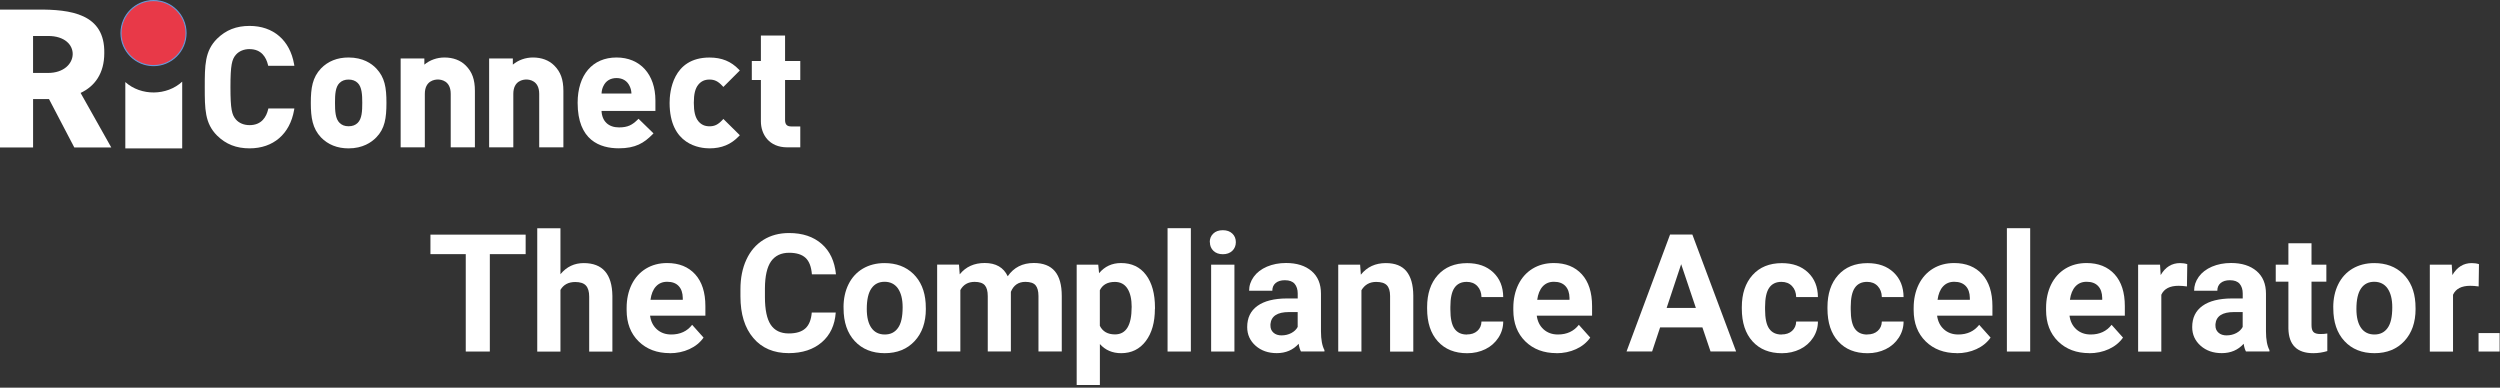 <svg width="877" height="136" viewBox="0 0 877 136" fill="none" xmlns="http://www.w3.org/2000/svg">
<rect x="0" y="0" width="877" height="136" fill="#333333" stroke="none"/>
<path d="M87.559 17.235C91.784 17.235 93.393 20.223 94 22.73L94.087 23.092H103.263L103.169 22.532C101.702 14.112 95.868 9.09 87.559 9.09C82.891 9.09 79.272 10.517 76.143 13.584C71.83 17.897 71.83 22.942 71.83 30.566C71.83 38.19 71.83 43.236 76.15 47.556C79.273 50.623 82.907 52.042 87.559 52.042C95.868 52.042 101.702 47.02 103.169 38.6L103.263 38.04H94.142L94.055 38.403C93.448 40.91 91.832 43.898 87.559 43.898C85.572 43.898 83.861 43.188 82.749 41.911C81.338 40.287 80.841 38.316 80.841 30.558C80.841 22.801 81.346 20.83 82.749 19.206C83.869 17.928 85.572 17.219 87.559 17.219V17.235Z" fill="white"/>
<path d="M122.272 20.168C118.338 20.168 115.074 21.46 112.583 24.031C109.611 27.192 109.035 30.842 109.035 36.077C109.035 41.312 109.634 45.033 112.591 48.187C115.066 50.742 118.33 52.05 122.272 52.05C127.231 52.05 130.306 49.953 132.009 48.187C134.989 45.152 135.565 41.454 135.565 36.077C135.565 30.701 134.989 27.192 132.017 24.031C130.353 22.273 127.318 20.168 122.272 20.168ZM119.119 29.1C119.915 28.304 120.971 27.91 122.272 27.91C123.573 27.91 124.677 28.296 125.481 29.1C126.955 30.519 127.082 33.326 127.082 36.069C127.082 38.963 126.955 41.683 125.481 43.102C124.677 43.906 123.628 44.292 122.272 44.292C120.916 44.292 119.915 43.883 119.119 43.094C117.644 41.675 117.518 38.963 117.518 36.062C117.518 33.16 117.644 30.511 119.119 29.092V29.1Z" fill="white"/>
<path d="M155.929 20.168C153.279 20.168 150.765 21.074 148.864 22.675V20.514H140.547V51.688H149.03V32.94C149.03 28.264 152.531 27.894 153.603 27.894C154.675 27.894 158.112 28.256 158.112 32.94V51.688H166.596V31.899C166.596 27.894 165.634 25.229 163.379 22.974C161.542 21.137 158.964 20.168 155.905 20.168H155.921H155.929Z" fill="white"/>
<path d="M186.97 20.168C184.321 20.168 181.806 21.074 179.905 22.675V20.514H171.588V51.688H180.071V32.94C180.071 28.264 183.572 27.894 184.644 27.894C185.716 27.894 189.153 28.256 189.153 32.94V51.688H197.637V31.899C197.637 27.894 196.675 25.229 194.42 22.974C192.583 21.137 190.005 20.168 186.946 20.168H186.962H186.97Z" fill="white"/>
<path d="M216.272 20.168C207.852 20.168 202.633 26.262 202.633 36.069C202.633 49.267 210.493 52.027 217.092 52.027C222.942 52.027 225.946 50.15 228.918 47.123L229.249 46.784L223.998 41.667L223.667 41.99C221.815 43.788 220.301 44.694 217.147 44.694C213.458 44.694 211.195 42.55 211.013 38.916H229.919V35.257C229.919 26.088 224.566 20.168 216.28 20.168H216.272ZM211.652 30.235C212.488 28.39 214.12 27.381 216.272 27.381C218.424 27.381 220.056 28.39 220.892 30.235C221.318 31.134 221.452 31.812 221.515 32.821H211.021C211.084 31.82 211.218 31.134 211.644 30.235H211.652Z" fill="white"/>
<path d="M253.43 42.077C251.916 43.701 250.694 44.308 248.896 44.308C247.233 44.308 245.979 43.733 244.97 42.511C243.882 41.147 243.393 39.16 243.393 36.077C243.393 32.995 243.874 31.063 244.962 29.707C245.972 28.477 247.225 27.909 248.889 27.909C250.678 27.909 251.908 28.517 253.422 30.141L253.753 30.503L259.532 24.724L259.209 24.393C256.457 21.523 253.185 20.183 248.889 20.183C235.912 20.183 234.895 32.356 234.895 36.085C234.895 50.899 245.601 52.042 248.889 52.042C253.146 52.042 256.418 50.686 259.209 47.777L259.532 47.438L253.753 41.722L253.422 42.085H253.43V42.077Z" fill="white"/>
<path d="M280.74 28.075V21.389H275.403V12.457H266.92V21.389H263.734V28.075H266.92V42.565C266.92 47.107 269.773 51.687 276.152 51.687H280.74V44.355H277.539C276.065 44.355 275.403 43.661 275.403 42.1V28.067H280.74V28.075Z" fill="white"/>
<path fill-rule="evenodd" clip-rule="evenodd" d="M28.272 32.6C33.27 30.266 36.582 25.725 36.582 18.653C36.85 4.777 24.716 3.279 13.103 3.358H0V51.742H11.605V34.752H17.187L26.072 51.742H39.041L28.272 32.6ZM16.793 25.591H11.597V12.622H16.793C28.8 12.543 28.012 25.623 16.793 25.591Z" fill="white"/>
<path d="M43.961 28.777V52.05H63.915V28.643C58.491 33.649 49.456 33.712 43.961 28.785V28.777Z" fill="white"/>
<path d="M53.855 23.014C60.155 23.014 65.263 17.905 65.263 11.605C65.263 5.306 60.155 0.197 53.855 0.197C47.556 0.197 42.447 5.306 42.447 11.605C42.447 17.905 47.556 23.014 53.855 23.014Z" fill="#E83948"/>
<path d="M53.855 23.21C47.453 23.21 42.25 18.007 42.25 11.605C42.25 5.203 47.453 0 53.855 0C60.257 0 65.46 5.203 65.46 11.605C65.46 18.007 60.257 23.21 53.855 23.21ZM53.855 0.394C47.674 0.394 42.644 5.424 42.644 11.605C42.644 17.786 47.674 22.816 53.855 22.816C60.036 22.816 65.066 17.786 65.066 11.605C65.066 5.424 60.036 0.394 53.855 0.394Z" fill="#6699D9"/>
<path d="M876.864 116.844V123.319H869.477V116.844H876.864Z" fill="white"/>
<path d="M184.397 89.151H171.833V123.318H163.388V89.151H151V82.309H184.397V89.151Z" fill="white"/>
<path d="M196.622 96.172C198.769 93.576 201.494 92.293 204.763 92.293C211.381 92.293 214.731 96.14 214.827 103.816V123.335H206.686V104.04C206.686 102.294 206.301 100.995 205.548 100.178C204.795 99.345 203.545 98.928 201.798 98.928C199.41 98.928 197.68 99.858 196.606 101.701V123.351H188.465V80.082H196.606V96.204H196.622V96.172Z" fill="white"/>
<path d="M234.966 123.88C230.511 123.88 226.858 122.518 224.037 119.761C221.233 117.005 219.822 113.351 219.822 108.8V108.015C219.822 104.954 220.415 102.229 221.585 99.809C222.771 97.406 224.454 95.547 226.601 94.233C228.781 92.918 231.249 92.277 234.021 92.277C238.188 92.277 241.457 93.591 243.861 96.22C246.249 98.848 247.45 102.582 247.45 107.406V110.739H228.043C228.316 112.742 229.101 114.329 230.431 115.531C231.761 116.716 233.428 117.341 235.463 117.341C238.604 117.341 241.056 116.204 242.803 113.944L246.809 118.431C245.591 120.162 243.941 121.508 241.841 122.47C239.758 123.431 237.434 123.912 234.918 123.912L234.966 123.88ZM234.037 98.848C232.418 98.848 231.12 99.393 230.111 100.482C229.101 101.572 228.46 103.143 228.188 105.178H239.518V104.521C239.486 102.71 239.005 101.316 238.059 100.322C237.114 99.329 235.784 98.848 234.053 98.848H234.037Z" fill="white"/>
<path d="M293.177 109.648C292.857 114.055 291.238 117.533 288.29 120.065C285.341 122.597 281.479 123.879 276.671 123.879C271.415 123.879 267.264 122.116 264.267 118.574C261.254 115.033 259.748 110.177 259.748 103.991V101.491C259.748 97.549 260.437 94.071 261.831 91.075C263.21 88.078 265.197 85.77 267.793 84.151C270.373 82.549 273.37 81.748 276.799 81.748C281.527 81.748 285.341 83.014 288.242 85.562C291.142 88.094 292.793 91.651 293.258 96.235H284.812C284.604 93.575 283.867 91.651 282.601 90.466C281.335 89.28 279.411 88.671 276.815 88.671C274.011 88.671 271.895 89.696 270.485 91.683C269.075 93.703 268.37 96.844 268.338 101.09V104.183C268.338 108.606 269.011 111.86 270.357 113.895C271.703 115.93 273.819 116.972 276.703 116.972C279.315 116.972 281.254 116.379 282.552 115.177C283.835 113.991 284.572 112.132 284.764 109.632H293.21H293.194L293.177 109.648Z" fill="white"/>
<path d="M295.908 107.805C295.908 104.792 296.485 102.1 297.655 99.728C298.825 97.357 300.508 95.53 302.687 94.232C304.883 92.95 307.415 92.293 310.299 92.293C314.418 92.293 317.767 93.543 320.379 96.058C322.975 98.575 324.434 102.004 324.722 106.315L324.786 108.398C324.786 113.078 323.472 116.828 320.86 119.648C318.248 122.469 314.738 123.895 310.363 123.895C305.988 123.895 302.463 122.485 299.851 119.664C297.238 116.86 295.924 113.014 295.924 108.158V107.789H295.908V107.805ZM304.065 108.382C304.065 111.283 304.61 113.494 305.7 115.033C306.79 116.571 308.36 117.341 310.379 117.341C312.399 117.341 313.905 116.587 314.995 115.065C316.117 113.542 316.645 111.123 316.645 107.789C316.645 104.937 316.084 102.757 314.995 101.187C313.905 99.632 312.318 98.847 310.315 98.847C308.312 98.847 306.774 99.616 305.7 101.171C304.61 102.725 304.065 105.129 304.065 108.382Z" fill="white"/>
<path d="M336.41 92.838L336.667 96.235C338.814 93.575 341.747 92.261 345.433 92.261C349.359 92.261 352.051 93.815 353.51 96.908C355.641 93.815 358.702 92.261 362.66 92.261C365.961 92.261 368.429 93.222 370.048 95.145C371.667 97.068 372.468 99.969 372.468 103.831V123.286H364.295V103.847C364.295 102.117 363.942 100.867 363.269 100.065C362.596 99.28 361.41 98.879 359.695 98.879C357.26 98.879 355.561 100.049 354.615 102.373V123.302H346.506V103.895C346.506 102.133 346.154 100.85 345.465 100.065C344.776 99.28 343.574 98.879 341.907 98.879C339.599 98.879 337.933 99.841 336.891 101.748V123.302H328.75V92.822H336.41V92.838Z" fill="white"/>
<path d="M405.135 108.367C405.135 113.063 404.077 116.829 401.946 119.649C399.815 122.47 396.946 123.896 393.308 123.896C390.231 123.896 387.731 122.822 385.84 120.691V135.05H377.699V92.854H385.263L385.552 95.835C387.539 93.463 390.087 92.277 393.26 92.277C397.01 92.277 399.927 93.656 402.026 96.444C404.125 99.233 405.167 103.063 405.167 107.95V108.367H405.135ZM396.994 107.758C396.994 104.938 396.497 102.742 395.488 101.204C394.494 99.665 393.02 98.896 391.097 98.896C388.533 98.896 386.786 99.874 385.824 101.813V114.297C386.818 116.3 388.597 117.309 391.145 117.309C395.023 117.309 396.978 114.12 396.978 107.758H396.994Z" fill="white"/>
<path d="M417.753 123.319H409.58V80.05H417.753V123.319Z" fill="white"/>
<path d="M424.383 84.954C424.383 83.736 424.783 82.726 425.617 81.941C426.418 81.156 427.54 80.755 428.966 80.755C430.392 80.755 431.466 81.156 432.299 81.941C433.133 82.726 433.533 83.736 433.533 84.954C433.533 86.171 433.117 87.197 432.283 87.999C431.434 88.784 430.344 89.184 428.982 89.184C427.62 89.184 426.498 88.784 425.681 87.999C424.848 87.213 424.431 86.188 424.431 84.954H424.415H424.383ZM433.037 123.319H424.864V92.838H433.037V123.319Z" fill="white"/>
<path d="M456.378 123.318C455.993 122.581 455.721 121.684 455.577 120.594C453.589 122.79 451.041 123.879 447.884 123.879C444.903 123.879 442.419 123.014 440.464 121.283C438.509 119.552 437.516 117.373 437.516 114.745C437.516 111.508 438.702 109.04 441.105 107.309C443.509 105.578 446.955 104.713 451.49 104.697H455.24V102.95C455.24 101.54 454.871 100.418 454.166 99.568C453.429 98.719 452.307 98.302 450.737 98.302C449.375 98.302 448.301 98.623 447.5 99.28C446.714 99.937 446.33 100.834 446.33 101.988H438.189C438.189 100.225 438.734 98.591 439.823 97.085C440.913 95.578 442.452 94.408 444.439 93.543C446.442 92.693 448.669 92.261 451.153 92.261C454.903 92.261 457.884 93.206 460.096 95.081C462.307 96.972 463.397 99.617 463.397 103.046V116.251C463.397 119.136 463.814 121.331 464.615 122.806V123.286H456.378V123.318ZM449.647 117.645C450.833 117.645 451.955 117.373 452.98 116.844C454.006 116.299 454.743 115.594 455.224 114.697V109.472H452.179C448.109 109.472 445.929 110.883 445.673 113.703V114.184C445.657 115.209 445.993 116.027 446.714 116.684C447.419 117.341 448.413 117.661 449.631 117.661L449.647 117.645Z" fill="white"/>
<path d="M477.129 92.837L477.386 96.363C479.565 93.639 482.482 92.293 486.152 92.293C489.389 92.293 491.793 93.238 493.363 95.145C494.934 97.052 495.751 99.873 495.783 103.639V123.334H487.642V103.831C487.642 102.1 487.258 100.85 486.504 100.065C485.751 99.28 484.501 98.895 482.754 98.895C480.463 98.895 478.748 99.873 477.594 101.812V123.318H469.453V92.837H477.113H477.129Z" fill="white"/>
<path d="M514.591 117.325C516.098 117.325 517.315 116.924 518.245 116.091C519.174 115.257 519.671 114.168 519.703 112.805H527.331C527.331 114.857 526.755 116.764 525.633 118.478C524.511 120.193 523.005 121.539 521.082 122.485C519.158 123.43 517.027 123.911 514.703 123.911C510.344 123.911 506.915 122.533 504.399 119.76C501.883 116.988 500.633 113.158 500.633 108.286V107.741C500.633 103.046 501.883 99.296 504.383 96.507C506.883 93.719 510.312 92.309 514.671 92.309C518.485 92.309 521.53 93.382 523.838 95.562C526.146 97.741 527.299 100.626 527.331 104.216H519.703C519.671 102.645 519.19 101.347 518.245 100.353C517.299 99.36 516.065 98.879 514.527 98.879C512.62 98.879 511.194 99.568 510.232 100.962C509.271 102.341 508.79 104.6 508.79 107.693V108.543C508.79 111.684 509.271 113.943 510.232 115.305C511.194 116.668 512.636 117.357 514.591 117.357H514.575L514.591 117.325Z" fill="white"/>
<path d="M546.017 123.88C541.562 123.88 537.908 122.518 535.088 119.761C532.283 117.005 530.873 113.351 530.873 108.8V108.015C530.873 104.954 531.466 102.229 532.636 99.809C533.822 97.406 535.504 95.547 537.652 94.233C539.831 92.918 542.299 92.277 545.072 92.277C549.238 92.277 552.508 93.591 554.911 96.22C557.299 98.848 558.501 102.582 558.501 107.406V110.739H539.094C539.367 112.742 540.152 114.329 541.482 115.531C542.812 116.716 544.479 117.341 546.514 117.341C549.655 117.341 552.107 116.204 553.854 113.944L557.86 118.431C556.642 120.162 554.992 121.508 552.892 122.47C550.809 123.431 548.485 123.912 545.969 123.912L546.017 123.88ZM545.104 98.848C543.485 98.848 542.187 99.393 541.178 100.482C540.184 101.572 539.527 103.143 539.254 105.178H550.585V104.521C550.553 102.71 550.072 101.316 549.126 100.322C548.181 99.329 546.851 98.848 545.12 98.848H545.104Z" fill="white"/>
<path d="M597.188 114.857H582.365L579.56 123.302H570.586L585.858 82.277H593.679L609.031 123.302H600.057L597.204 114.857H597.188ZM584.656 108.03H594.913L589.753 92.677L584.656 108.03Z" fill="white"/>
<path d="M624.988 117.325C626.494 117.325 627.712 116.924 628.641 116.091C629.571 115.257 630.068 114.168 630.1 112.805H637.728C637.728 114.857 637.151 116.764 636.029 118.478C634.907 120.193 633.401 121.539 631.478 122.485C629.555 123.43 627.424 123.911 625.1 123.911C620.741 123.911 617.311 122.533 614.795 119.76C612.279 116.988 611.029 113.158 611.029 108.286V107.741C611.029 103.046 612.279 99.296 614.779 96.507C617.279 93.719 620.709 92.309 625.068 92.309C628.882 92.309 631.927 93.382 634.234 95.562C636.542 97.741 637.696 100.626 637.728 104.216H630.1C630.068 102.645 629.587 101.347 628.641 100.353C627.696 99.36 626.462 98.879 624.923 98.879C623.016 98.879 621.59 99.568 620.629 100.962C619.667 102.357 619.186 104.6 619.186 107.693V108.543C619.186 111.684 619.667 113.943 620.629 115.305C621.59 116.668 623.032 117.357 624.988 117.357H624.972L624.988 117.325Z" fill="white"/>
<path d="M655.034 117.325C656.541 117.325 657.759 116.924 658.688 116.091C659.618 115.257 660.115 114.168 660.147 112.805H667.775C667.775 114.857 667.198 116.764 666.076 118.478C664.954 120.193 663.448 121.539 661.525 122.485C659.602 123.43 657.47 123.911 655.147 123.911C650.788 123.911 647.358 122.533 644.842 119.76C642.326 116.988 641.076 113.158 641.076 108.286V107.741C641.076 103.046 642.326 99.296 644.826 96.507C647.326 93.719 650.756 92.309 655.115 92.309C658.929 92.309 661.974 93.382 664.281 95.562C666.589 97.741 667.743 100.626 667.775 104.216H660.147C660.115 102.645 659.634 101.347 658.688 100.353C657.743 99.36 656.509 98.879 654.97 98.879C653.063 98.879 651.637 99.568 650.676 100.962C649.714 102.357 649.233 104.6 649.233 107.693V108.543C649.233 111.684 649.714 113.943 650.676 115.305C651.637 116.668 653.079 117.357 655.034 117.357H655.018L655.034 117.325Z" fill="white"/>
<path d="M686.457 123.88C682.002 123.88 678.348 122.518 675.527 119.761C672.723 117.005 671.312 113.351 671.312 108.8V108.015C671.312 104.954 671.905 102.229 673.075 99.809C674.261 97.406 675.944 95.547 678.091 94.233C680.271 92.918 682.739 92.277 685.511 92.277C689.678 92.277 692.947 93.591 695.351 96.22C697.739 98.848 698.941 102.582 698.941 107.406V110.739H679.534C679.806 112.742 680.591 114.329 681.921 115.531C683.252 116.716 684.918 117.341 686.953 117.341C690.094 117.341 692.546 116.204 694.293 113.944L698.3 118.431C697.082 120.162 695.431 121.508 693.332 122.47C691.248 123.431 688.925 123.912 686.409 123.912L686.457 123.88ZM685.543 98.848C683.925 98.848 682.627 99.393 681.617 100.482C680.607 101.572 679.966 103.143 679.694 105.178H691.024V104.521C690.992 102.71 690.511 101.316 689.566 100.322C688.62 99.345 687.29 98.848 685.559 98.848H685.543Z" fill="white"/>
<path d="M712.189 123.319H704.016V80.05H712.189V123.319Z" fill="white"/>
<path d="M732.908 123.88C728.453 123.88 724.799 122.518 721.978 119.761C719.174 117.005 717.764 113.351 717.764 108.8V108.015C717.764 104.954 718.357 102.229 719.526 99.809C720.712 97.406 722.395 95.547 724.543 94.233C726.722 92.918 729.19 92.277 731.962 92.277C736.129 92.277 739.398 93.591 741.802 96.22C744.19 98.848 745.392 102.582 745.392 107.406V110.739H725.985C726.257 112.742 727.042 114.329 728.373 115.531C729.703 116.716 731.369 117.341 733.405 117.341C736.546 117.341 738.998 116.204 740.744 113.944L744.751 118.431C743.533 120.162 741.882 121.508 739.783 122.47C737.7 123.431 735.376 123.912 732.86 123.912L732.908 123.88ZM731.978 98.848C730.36 98.848 729.062 99.393 728.052 100.482C727.059 101.572 726.401 103.143 726.129 105.178H737.459V104.521C737.427 102.71 736.946 101.316 736.001 100.322C735.055 99.329 733.725 98.848 731.994 98.848H731.978Z" fill="white"/>
<path d="M767.166 100.482C766.044 100.321 765.083 100.257 764.25 100.257C761.173 100.257 759.153 101.299 758.192 103.398V123.334H750.051V92.853H757.743L757.967 96.491C759.602 93.687 761.878 92.293 764.762 92.293C765.66 92.293 766.509 92.405 767.294 92.661L767.182 100.482H767.166Z" fill="white"/>
<path d="M787.886 123.318C787.501 122.581 787.229 121.684 787.084 120.594C785.097 122.79 782.549 123.879 779.392 123.879C776.411 123.879 773.927 123.014 771.972 121.283C770.017 119.552 769.023 117.373 769.023 114.745C769.023 111.508 770.209 109.04 772.613 107.309C775.017 105.578 778.463 104.713 782.998 104.697H786.748V102.95C786.748 101.54 786.379 100.418 785.674 99.568C784.937 98.719 783.815 98.302 782.245 98.302C780.882 98.302 779.809 98.623 779.007 99.28C778.222 99.937 777.838 100.834 777.838 101.988H769.697C769.697 100.225 770.241 98.591 771.331 97.085C772.421 95.578 773.959 94.408 775.947 93.543C777.95 92.693 780.177 92.261 782.661 92.261C786.411 92.261 789.392 93.206 791.604 95.081C793.815 96.972 794.905 99.617 794.905 103.046V116.251C794.905 119.136 795.321 121.331 796.123 122.806V123.286H787.886V123.318ZM781.155 117.645C782.341 117.645 783.463 117.373 784.488 116.844C785.514 116.299 786.251 115.594 786.732 114.697V109.472H783.687C779.616 109.472 777.437 110.883 777.181 113.703V114.184C777.164 115.209 777.501 116.027 778.222 116.684C778.927 117.341 779.921 117.661 781.139 117.661L781.155 117.645Z" fill="white"/>
<path d="M810.878 85.337V92.837H816.086V98.815H810.878V114.023C810.878 115.161 811.086 115.962 811.535 116.443C811.984 116.924 812.785 117.18 814.019 117.18C814.917 117.18 815.718 117.116 816.423 116.988V123.158C814.82 123.639 813.186 123.895 811.503 123.895C805.798 123.895 802.881 121.01 802.769 115.241V98.815H798.33V92.837H802.769V85.337H810.91H810.894H810.878Z" fill="white"/>
<path d="M818.504 107.805C818.504 104.792 819.081 102.1 820.251 99.728C821.421 97.357 823.103 95.53 825.283 94.232C827.478 92.95 830.01 92.293 832.895 92.293C837.014 92.293 840.363 93.543 842.975 96.058C845.571 98.575 847.03 102.004 847.318 106.315L847.382 108.398C847.382 113.078 846.068 116.828 843.456 119.648C840.844 122.469 837.334 123.895 832.959 123.895C828.584 123.895 825.058 122.485 822.446 119.664C819.834 116.86 818.52 113.014 818.52 108.158V107.789H818.504V107.805ZM826.629 108.382C826.629 111.283 827.174 113.494 828.264 115.033C829.353 116.571 830.924 117.341 832.943 117.341C834.962 117.341 836.469 116.587 837.558 115.065C838.68 113.542 839.209 111.123 839.209 107.789C839.209 104.937 838.648 102.757 837.558 101.187C836.469 99.632 834.882 98.847 832.879 98.847C830.876 98.847 829.337 99.616 828.264 101.171C827.174 102.725 826.629 105.129 826.629 108.382Z" fill="white"/>
<path d="M869.494 100.482C868.372 100.321 867.411 100.257 866.578 100.257C863.501 100.257 861.481 101.299 860.52 103.398V123.334H852.379V92.853H860.071L860.296 96.491C861.93 93.687 864.206 92.293 867.09 92.293C867.988 92.293 868.837 92.405 869.622 92.661L869.51 100.482H869.494Z" fill="white"/>
</svg>
